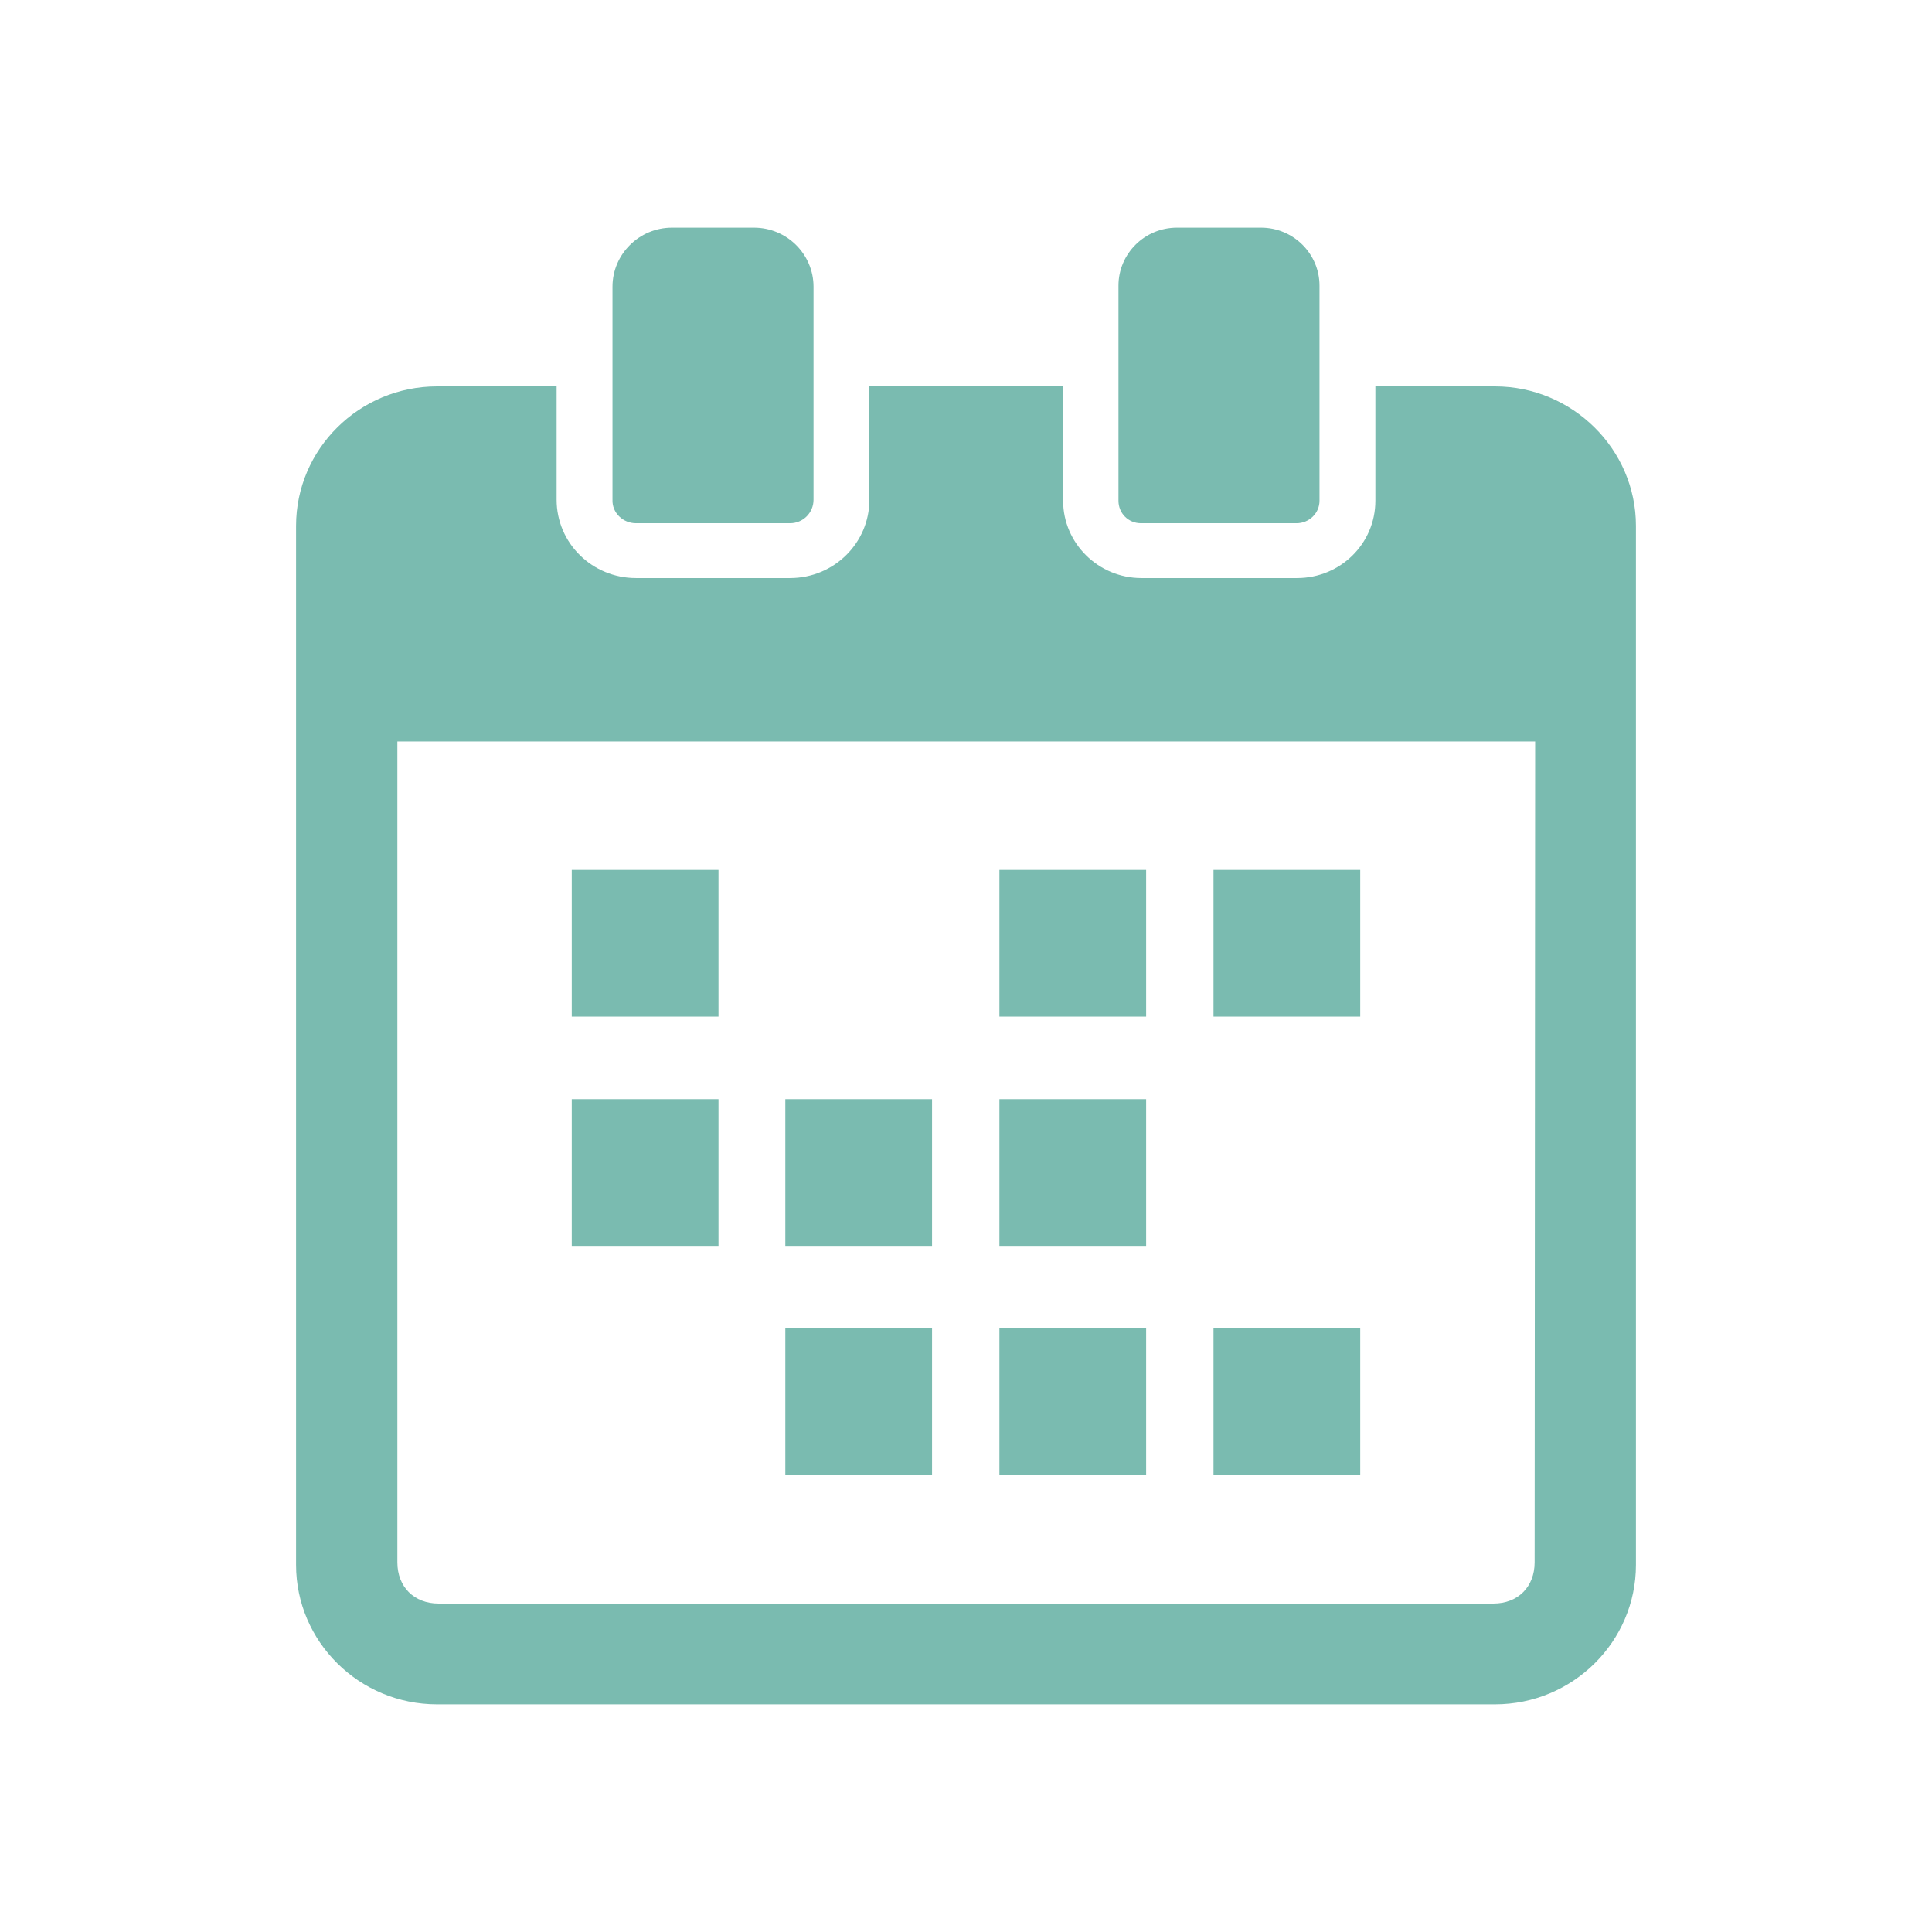 <?xml version="1.0" encoding="utf-8"?>
<!-- Generator: Adobe Illustrator 24.2.0, SVG Export Plug-In . SVG Version: 6.00 Build 0)  -->
<svg version="1.1" id="レイヤー_1" xmlns="http://www.w3.org/2000/svg" xmlns:xlink="http://www.w3.org/1999/xlink" x="0px"
	 y="0px" viewBox="0 0 370 370" style="enable-background:new 0 0 370 370;" xml:space="preserve">
<style type="text/css">
	.st0{fill:#7ABBB0;}
</style>
<g>
	<g>
		<rect x="109.5" y="166.6" class="st0" width="28.1" height="28.1"/>
		<rect x="232.4" y="166.6" class="st0" width="28.1" height="28.1"/>
		<rect x="191.4" y="166.6" class="st0" width="28.1" height="28.1"/>
		<rect x="109.5" y="210.5" class="st0" width="28.1" height="28.1"/>
		<rect x="191.4" y="210.5" class="st0" width="28.1" height="28.1"/>
		<rect x="150.4" y="210.5" class="st0" width="28.1" height="28.1"/>
		<rect x="232.4" y="254.4" class="st0" width="28.1" height="28.1"/>
		<rect x="191.4" y="254.4" class="st0" width="28.1" height="28.1"/>
		<rect x="150.4" y="254.4" class="st0" width="28.1" height="28.1"/>
		<path class="st0" d="M286.3,74h-22.9v21.9c0,8.2-6.7,14.8-15,14.8h-29.8c-8.3,0-15-6.7-15-14.8V74h-37.1v21.7
			c0,8.3-6.8,15-15.2,15h-29.5c-8.4,0-15.2-6.7-15.2-15V74H83.7c-14.9,0-27,12-27,26.7v199c0,14.7,12.1,26.7,27,26.7h202.6
			c14.9,0,27-12,27-26.7v-199C313.3,86,301.1,74,286.3,74z M293.9,299.2c0,4.7-3.2,7.9-7.9,7.9H84c-4.7,0-7.9-3.2-7.9-7.9V142h217.9
			L293.9,299.2L293.9,299.2z"/>
		<path class="st0" d="M121.8,100.2h29.5c2.5,0,4.5-2,4.5-4.5V54.9c0-6.2-5.1-11.3-11.4-11.3h-15.7c-6.3,0-11.4,5.1-11.4,11.3v40.8
			C117.2,98.2,119.3,100.2,121.8,100.2z"/>
		<path class="st0" d="M218.5,100.2h29.8c2.4,0,4.4-1.9,4.4-4.3V54.7c0-6.1-5-11.1-11.2-11.1h-16.1c-6.2,0-11.2,5-11.2,11.1v41.2
			C214.2,98.3,216.1,100.2,218.5,100.2z"/>
	</g>
</g>
</svg>
